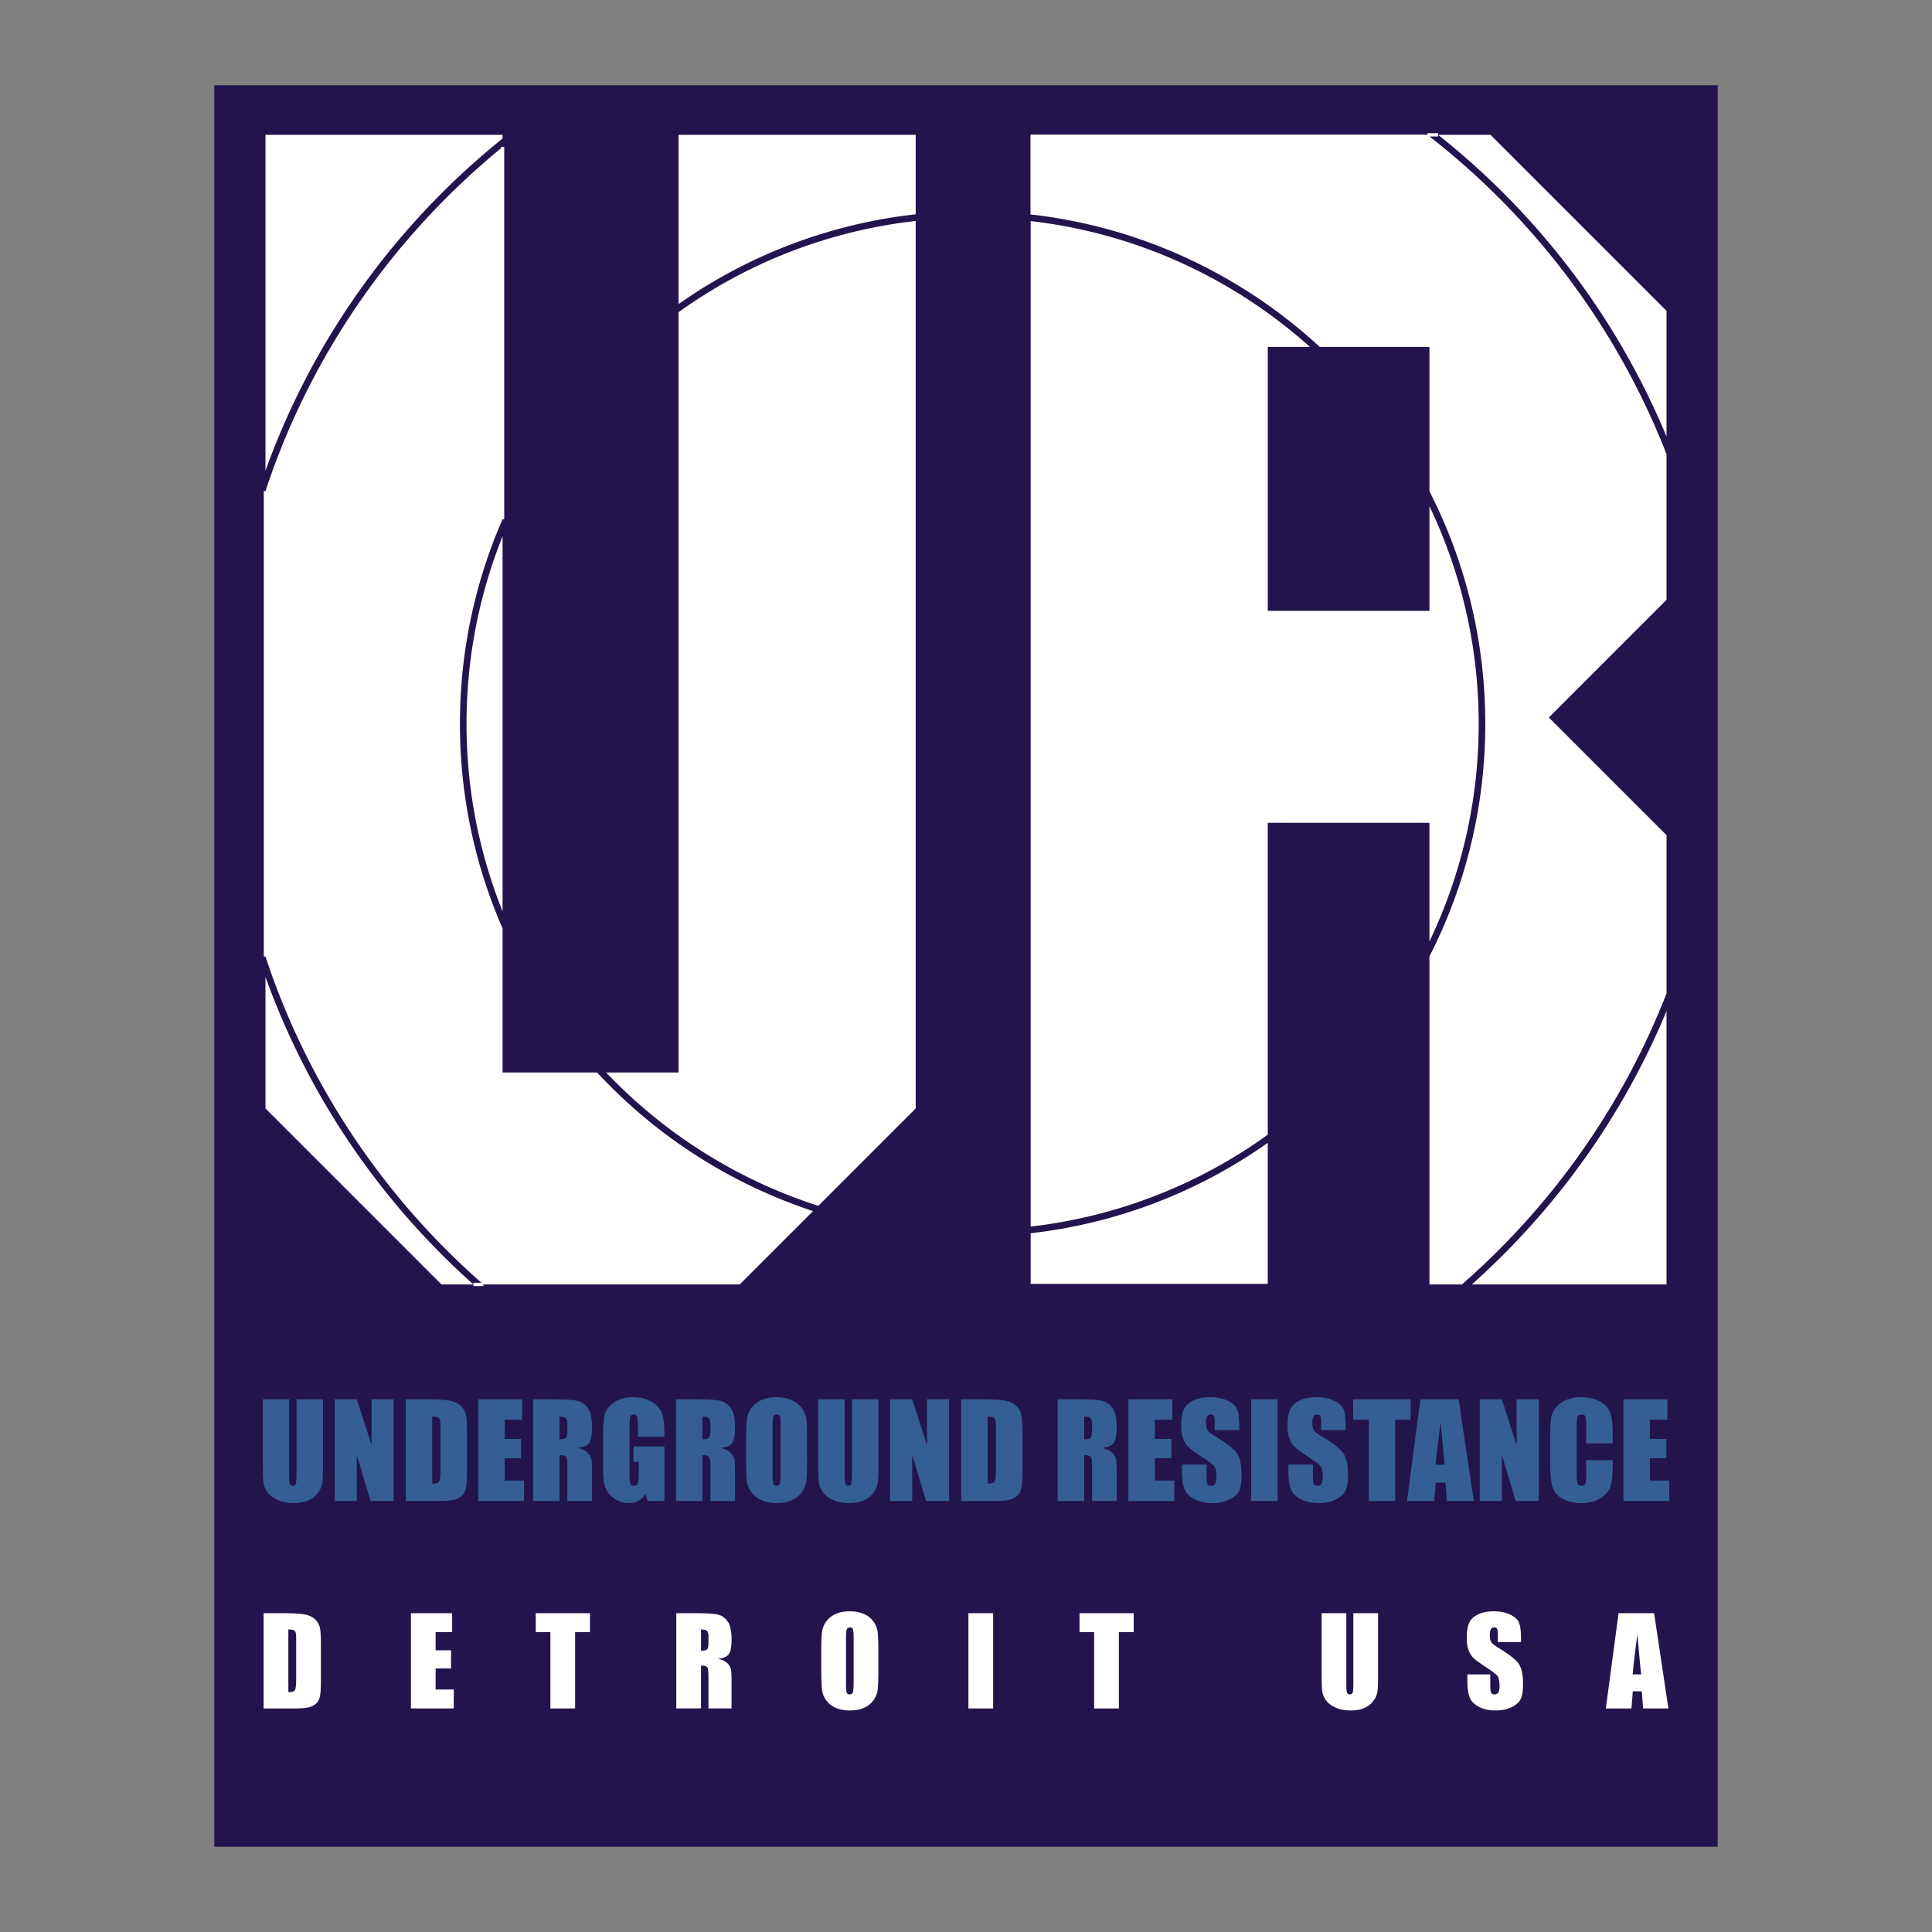 <svg xmlns="http://www.w3.org/2000/svg" width="2500" height="2500" viewBox="0 0 192.756 192.756"><rect x="0" y="0" width="192.756" height="192.756" fill="#808080" stroke="none"/><g fill-rule="evenodd" clip-rule="evenodd"><path fill="#fff" fill-opacity="0" d="M0 0h192.756v192.756H0V0z"/><path fill="#23144d" d="M171.373 184.252H21.383V8.504h149.99v175.748z"/><path fill="#fff" stroke="#fff" stroke-width=".33" stroke-miterlimit="2.613" d="M50.141 14.666v37.14-37.14z"/><path fill="#fff" d="M102.83 21.395v-7.943h39.578l-39.578 7.943z"/><path fill="#fff" stroke="#fff" stroke-width=".33" stroke-miterlimit="2.613" d="M26.485 95.432V49v46.432z"/><path d="M81.118 120.83a51.276 51.276 0 0 1-21.544-13.826h-9.433V92.626a50.86 50.86 0 0 1-4.253-20.411c0-7.252 1.52-14.154 4.253-20.41v-37.14C39.281 23.531 30.97 35.403 26.485 49v46.432c4.218 12.787 11.818 24.047 21.74 32.719h25.573l7.32-7.321z" fill="#fff"/><path d="M26.485 97.459v13.129l17.562 17.562h3.185c-9.267-8.261-16.474-18.783-20.747-30.691zM50.141 13.819v-.367H26.485v33.52c4.711-13.127 12.987-24.568 23.656-33.153zM91.36 13.452H67.704v16.884a50.851 50.851 0 0 1 23.656-8.954v-7.93zM46.546 72.216a50.231 50.231 0 0 0 3.594 18.707V53.51a50.242 50.242 0 0 0-3.594 18.706z" fill="#fff"/><path d="M67.704 107.004h-7.229a50.596 50.596 0 0 0 21.167 13.303l9.718-9.719V22.046a50.209 50.209 0 0 0-23.656 9.097v75.861zM102.83 128.094h23.656v-14.076a50.828 50.828 0 0 1-23.656 9.021v5.055zM154.527 71.584l11.744-11.744V45.324c-4.941-12.677-13.268-23.672-23.863-31.872H102.83v7.943c11.062 1.253 21.066 6.047 28.848 13.221h10.938v14.397c3.562 6.968 5.572 14.855 5.572 23.203s-2.01 16.236-5.572 23.204v32.73h3.236c8.959-7.83 16.027-17.771 20.42-29.043V83.329l-11.745-11.745z" fill="#fff"/><path d="M126.486 113.207V82.092h16.129V93.93c3.148-6.581 4.914-13.945 4.914-21.714s-1.766-15.132-4.914-21.713v10.443h-16.129v-26.33h4.211c-7.584-6.796-17.229-11.336-27.867-12.557v100.316a50.192 50.192 0 0 0 23.656-9.168zM166.271 100.871c-4.365 10.508-11.057 19.816-19.428 27.279h19.428v-27.279zM166.271 43.561V31.014l-17.562-17.562h-5.229c9.95 7.88 17.856 18.227 22.791 30.109z" fill="#fff"/><path fill="#fff" stroke="#fff" stroke-width=".33" stroke-miterlimit="2.613" d="M142.408 13.452h1.072-1.072zM48.225 128.15h-.994.994z"/><path d="M26.299 160.947h1.848c1.192 0 1.999.055 2.419.164.42.109.74.291.959.541.219.25.355.529.41.836.055.307.083.91.083 1.811v3.328c0 .854-.04 1.424-.12 1.711-.081.287-.22.512-.419.676a1.752 1.752 0 0 1-.739.34c-.293.064-.735.098-1.326.098H26.3v-9.505h-.001zm2.469 1.625v6.254c.356 0 .576-.072.658-.215.083-.143.124-.531.124-1.166v-3.693c0-.43-.014-.705-.041-.826a.396.396 0 0 0-.188-.268c-.099-.056-.283-.086-.553-.086zM40.995 160.947h4.114v1.893h-1.646v1.81h1.543v1.809h-1.543v2.1h1.81v1.892h-4.278v-9.504zM58.861 160.947v1.893h-1.482v7.611h-2.467v-7.611h-1.461v-1.893h5.41zM67.475 160.947h1.748c1.165 0 1.953.045 2.366.135s.749.32 1.009.691c.26.371.39.961.39 1.771 0 .74-.092 1.238-.276 1.492-.184.256-.545.408-1.085.459.489.121.817.283.985.486s.273.391.313.561c.042.17.062.639.062 1.404v2.504h-2.304v-3.154c0-.508-.04-.822-.119-.943s-.286-.182-.622-.182v4.279h-2.469v-9.503h.002zm2.469 1.625v2.119c.273 0 .465-.039.575-.115s.165-.324.165-.744v-.523c0-.303-.053-.5-.159-.594-.106-.096-.3-.143-.581-.143zM87.636 166.521c0 .953-.022 1.629-.067 2.027a2.284 2.284 0 0 1-.421 1.088c-.236.326-.555.58-.957.756s-.87.264-1.404.264c-.507 0-.962-.084-1.366-.25s-.729-.414-.974-.748c-.246-.332-.392-.693-.438-1.084s-.07-1.074-.07-2.053v-1.625c0-.953.022-1.629.067-2.025a2.275 2.275 0 0 1 1.377-1.844c.402-.178.87-.266 1.404-.266.507 0 .962.084 1.366.25.404.166.729.416.974.748s.392.693.438 1.084c.047.393.07 1.076.07 2.053v1.625h.001zm-2.468-3.121c0-.443-.024-.725-.072-.85-.048-.123-.147-.184-.297-.184a.327.327 0 0 0-.291.15c-.067.098-.102.393-.102.883v4.436c0 .553.022.893.066 1.021.044.131.147.193.309.193.165 0 .27-.074.317-.223.046-.148.069-.502.069-1.062V163.4h.001zM99.088 160.947v9.504H96.62v-9.504h2.468zM113.111 160.947v1.893h-1.48v7.611h-2.469v-7.611h-1.459v-1.893h5.408zM137.492 160.947v6.355c0 .721-.023 1.227-.07 1.518-.047.293-.186.592-.416.898-.23.309-.533.541-.91.699-.375.158-.82.238-1.33.238-.566 0-1.066-.094-1.498-.281-.434-.189-.758-.434-.973-.734-.215-.303-.342-.621-.381-.955s-.057-1.039-.057-2.111v-5.627h2.467v7.135c0 .416.023.682.066.797.045.115.135.172.27.172.154 0 .254-.062.297-.189.045-.129.066-.43.066-.902v-7.012h2.469v-.001zM151.748 163.828h-2.305v-.701c0-.328-.027-.537-.084-.627-.057-.088-.15-.133-.283-.133a.357.357 0 0 0-.324.18c-.074.121-.111.303-.111.547 0 .316.045.553.133.711.084.16.316.354.695.582 1.088.66 1.775 1.199 2.059 1.617s.426 1.094.426 2.023c0 .678-.08 1.176-.238 1.496s-.461.59-.914.807-.98.326-1.58.326c-.66 0-1.223-.125-1.689-.375-.465-.25-.771-.568-.916-.957-.143-.387-.217-.936-.217-1.646v-.621h2.285v1.156c0 .355.031.584.096.688.064.102.178.15.344.15.162 0 .285-.064.365-.193s.119-.32.119-.576c0-.561-.074-.926-.225-1.1-.154-.172-.537-.459-1.146-.859-.609-.406-1.014-.701-1.213-.885-.197-.184-.361-.438-.49-.762-.131-.324-.195-.74-.195-1.244 0-.727.092-1.26.277-1.596.184-.336.482-.6.895-.789.414-.189.912-.285 1.494-.285.639 0 1.182.104 1.633.311.447.207.746.467.893.781.145.314.219.848.219 1.6v.374h-.003zM165.031 160.947l1.426 9.504h-2.525l-.131-1.709h-.895l-.137 1.709h-2.555l1.27-9.504h3.547zm-1.295 6.11a214.288 214.288 0 0 1-.375-4.006c-.242 1.834-.398 3.168-.471 4.006h.846z" fill="#fff"/><path d="M32.221 139.607v6.777c0 .768-.025 1.307-.075 1.619-.05.311-.198.631-.442.957a2.312 2.312 0 0 1-.97.746c-.402.168-.875.254-1.419.254-.604 0-1.136-.102-1.597-.301-.462-.201-.808-.461-1.036-.783a2.154 2.154 0 0 1-.405-1.018c-.042-.357-.062-1.107-.062-2.252v-6h2.64v7.596c0 .441.023.725.069.848.047.123.14.184.28.184.16 0 .264-.066.31-.203.046-.135.069-.455.069-.959v-7.465h2.638zM39.274 139.607v10.145h-2.308l-1.372-4.611v4.611H33.39v-10.145h2.204l1.476 4.569v-4.569h2.204zM40.479 139.607h1.975c1.274 0 2.136.059 2.586.176.449.115.791.309 1.025.576s.38.564.439.893.088.973.088 1.934v3.553c0 .912-.043 1.52-.129 1.826-.086.309-.235.549-.448.721a1.874 1.874 0 0 1-.79.365c-.313.068-.786.102-1.417.102H40.48v-10.146h-.001zm2.64 1.725v6.695c.379 0 .613-.076.7-.23.087-.152.131-.568.131-1.246v-3.955c0-.461-.015-.756-.044-.887a.419.419 0 0 0-.2-.285c-.103-.061-.3-.092-.587-.092zM47.711 139.607h4.387v2.038h-1.747v1.912h1.643v1.933h-1.643v2.225h1.934v2.037h-4.574v-10.145zM53.183 139.607h1.865c1.244 0 2.085.047 2.525.145.44.096.799.34 1.077.736.277.395.417 1.023.417 1.889 0 .789-.098 1.32-.294 1.592s-.583.434-1.159.488c.521.131.872.305 1.052.521.179.217.291.416.334.598.044.182.066.682.066 1.5v2.676h-2.453v-3.371c0-.543-.042-.879-.127-1.008s-.306-.193-.664-.193v4.572h-2.64v-10.145h.001zm2.64 1.725v2.268c.292 0 .497-.041.614-.123s.176-.348.176-.797v-.561c0-.322-.057-.535-.17-.635-.112-.101-.319-.152-.62-.152zM66.284 143.35h-2.64v-.92c0-.578-.025-.939-.074-1.086s-.165-.219-.348-.219c-.159 0-.267.062-.325.188-.057.125-.085.445-.085.961v4.85c0 .455.028.754.086.896.057.145.171.215.344.215.188 0 .316-.08.384-.242s.101-.479.101-.949v-1.199h-.52v-1.537h3.077v5.445h-1.658l-.244-.727c-.18.314-.406.549-.678.703a1.933 1.933 0 0 1-.965.232c-.441 0-.854-.107-1.24-.322-.385-.215-.678-.48-.878-.799-.2-.316-.324-.65-.375-.998s-.075-.871-.075-1.568v-3.012c0-.967.052-1.672.156-2.109s.403-.84.896-1.205c.494-.365 1.133-.549 1.916-.549.771 0 1.41.16 1.919.477.508.318.839.695.994 1.133.154.436.231 1.07.231 1.902v.439h.001zM67.447 139.607h1.866c1.243 0 2.085.047 2.525.145.44.096.799.34 1.077.736.277.395.417 1.023.417 1.889 0 .789-.098 1.32-.294 1.592s-.582.434-1.158.488c.521.131.872.305 1.052.521s.291.416.335.598.066.682.066 1.5v2.676H70.88v-3.371c0-.543-.042-.879-.127-1.008s-.305-.193-.664-.193v4.572h-2.64v-10.145h-.002zm2.64 1.725v2.268c.292 0 .497-.041.614-.123s.176-.348.176-.797v-.561c0-.322-.057-.535-.17-.635-.112-.101-.319-.152-.62-.152zM80.528 145.547c0 1.02-.024 1.74-.072 2.164a2.414 2.414 0 0 1-.451 1.16c-.251.352-.592.621-1.022.809s-.93.281-1.501.281a3.763 3.763 0 0 1-1.461-.268 2.387 2.387 0 0 1-1.041-.797 2.395 2.395 0 0 1-.469-1.158c-.05-.418-.075-1.148-.075-2.191v-1.734c0-1.018.023-1.74.071-2.162a2.418 2.418 0 0 1 1.473-1.969c.429-.189.929-.283 1.501-.283.542 0 1.028.09 1.46.268.432.176.778.443 1.042.797.262.355.419.742.469 1.158.05.418.075 1.148.075 2.191v1.734h.001zm-2.641-3.324c0-.469-.025-.77-.077-.9-.051-.133-.157-.197-.316-.197a.353.353 0 0 0-.31.158c-.072.107-.108.42-.108.939v4.721c0 .586.023.949.07 1.086.047.137.157.205.329.205.176 0 .289-.078.338-.236s.074-.535.074-1.131v-4.645zM87.637 139.607v6.777c0 .768-.025 1.307-.075 1.619-.05.311-.197.631-.443.957a2.3 2.3 0 0 1-.97.746c-.402.168-.875.254-1.419.254-.603 0-1.136-.102-1.598-.301-.462-.201-.807-.461-1.036-.783-.229-.32-.364-.66-.406-1.018s-.062-1.107-.062-2.252v-6h2.64v7.596c0 .441.023.725.069.848s.139.184.28.184c.16 0 .264-.066.31-.203.046-.135.069-.455.069-.959v-7.465h2.641zM94.69 139.607v10.145h-2.308l-1.372-4.611v4.611h-2.204v-10.145h2.204l1.476 4.569v-4.569h2.204zM95.895 139.607h1.975c1.275 0 2.137.059 2.586.176.449.115.791.309 1.025.576s.381.564.439.893.088.973.088 1.934v3.553c0 .912-.043 1.52-.129 1.826a1.366 1.366 0 0 1-.449.721 1.876 1.876 0 0 1-.789.365c-.314.068-.785.102-1.418.102h-3.328v-10.146zm2.64 1.725v6.695c.379 0 .613-.076.701-.23.086-.152.131-.568.131-1.246v-3.955c0-.461-.016-.756-.045-.887-.029-.129-.096-.225-.199-.285s-.301-.092-.588-.092zM105.529 139.607h1.865c1.244 0 2.086.047 2.525.145.441.096.799.34 1.076.736.277.395.418 1.023.418 1.889 0 .789-.1 1.32-.295 1.592-.197.271-.582.434-1.158.488.521.131.871.305 1.051.521s.291.416.336.598c.043.182.066.682.066 1.5v2.676h-2.455v-3.371c0-.543-.041-.879-.125-1.008-.086-.129-.307-.193-.664-.193v4.572h-2.641v-10.145h.001zm2.641 1.725v2.268c.293 0 .496-.041.613-.123s.176-.348.176-.797v-.561c0-.322-.057-.535-.168-.635-.115-.101-.32-.152-.621-.152zM112.58 139.607h4.387v2.038h-1.746v1.912h1.642v1.933h-1.642v2.225h1.933v2.037h-4.574v-10.145zM123.645 142.684h-2.453v-.748c0-.35-.031-.572-.092-.668-.062-.094-.164-.143-.309-.143a.39.39 0 0 0-.352.191c-.08.129-.121.324-.121.584 0 .336.049.588.143.758.09.17.34.375.746.619 1.168.703 1.906 1.277 2.211 1.725.303.445.455 1.166.455 2.156 0 .723-.084 1.254-.252 1.596-.17.342-.496.629-.982.859-.484.23-1.047.348-1.691.348-.705 0-1.309-.135-1.807-.402-.5-.266-.826-.607-.98-1.02-.156-.414-.232-1-.232-1.76v-.664h2.453v1.229c0 .379.033.621.102.729.068.109.189.162.363.162a.421.421 0 0 0 .385-.205c.086-.137.127-.34.127-.611 0-.594-.082-.982-.244-1.166-.17-.182-.58-.488-1.232-.922-.652-.436-1.086-.75-1.299-.947-.213-.195-.389-.467-.527-.812-.141-.346-.209-.787-.209-1.326 0-.775.098-1.342.297-1.701.197-.357.518-.639.959-.842.443-.201.977-.303 1.604-.303.684 0 1.266.111 1.748.334.482.221.801.5.957.836s.234.908.234 1.715v.399h-.002zM127.469 139.607v10.145h-2.641v-10.145h2.641zM134.258 142.684h-2.455v-.748c0-.35-.029-.572-.092-.668-.061-.094-.164-.143-.307-.143a.394.394 0 0 0-.354.191c-.08.129-.121.324-.121.584 0 .336.049.588.143.758.092.17.34.375.748.619 1.168.703 1.904 1.277 2.209 1.725.305.445.457 1.166.457 2.156 0 .723-.086 1.254-.254 1.596-.17.342-.496.629-.98.859s-1.049.348-1.691.348c-.707 0-1.311-.135-1.809-.402-.5-.266-.826-.607-.98-1.02-.154-.414-.232-1-.232-1.76v-.664h2.453v1.229c0 .379.035.621.104.729.066.109.188.162.361.162a.426.426 0 0 0 .387-.205c.084-.137.127-.34.127-.611 0-.594-.082-.982-.246-1.166-.168-.182-.58-.488-1.232-.922-.652-.436-1.086-.75-1.299-.947-.213-.195-.389-.467-.527-.812-.141-.346-.209-.787-.209-1.326 0-.775.1-1.342.297-1.701.197-.357.518-.639.961-.842.441-.201.975-.303 1.602-.303.684 0 1.268.111 1.748.334.482.221.801.5.957.836s.236.908.236 1.715v.399h-.002zM140.74 139.607v2.038h-1.537v8.107h-2.641v-8.107h-1.558v-2.038h5.736zM145.529 139.607l1.512 10.145h-2.688l-.143-1.828h-.967l-.148 1.828h-2.717l1.334-10.145h3.817zm-1.39 6.528c-.123-1.15-.258-2.576-.404-4.279-.254 1.953-.42 3.381-.496 4.279h.9zM153.52 139.607v10.145h-2.307l-1.373-4.611v4.611h-2.203v-10.145h2.203l1.476 4.569v-4.569h2.204zM160.9 144.014h-2.641v-1.748c0-.508-.029-.826-.086-.951-.055-.127-.18-.189-.371-.189-.217 0-.354.076-.412.23s-.088.488-.088.998v4.695c0 .492.029.812.088.961.059.15.189.225.395.225.195 0 .322-.074.383-.225s.092-.504.092-1.061v-1.271h2.641v.395c0 1.053-.076 1.797-.223 2.236-.148.439-.477.826-.984 1.156s-1.135.496-1.879.496c-.771 0-1.41-.141-1.91-.42-.502-.279-.834-.666-.998-1.162-.162-.494-.244-1.238-.244-2.232v-2.959c0-.73.025-1.279.076-1.645.049-.365.199-.717.447-1.055.25-.338.594-.604 1.035-.799.439-.193.947-.291 1.52-.291.777 0 1.42.15 1.924.449.506.301.838.674.998 1.119.158.447.238 1.145.238 2.088v.96h-.001zM161.971 139.607h4.384v2.038h-1.746v1.912h1.643v1.933h-1.643v2.225h1.934v2.037h-4.572v-10.145z" fill="#355e94"/></g></svg>
